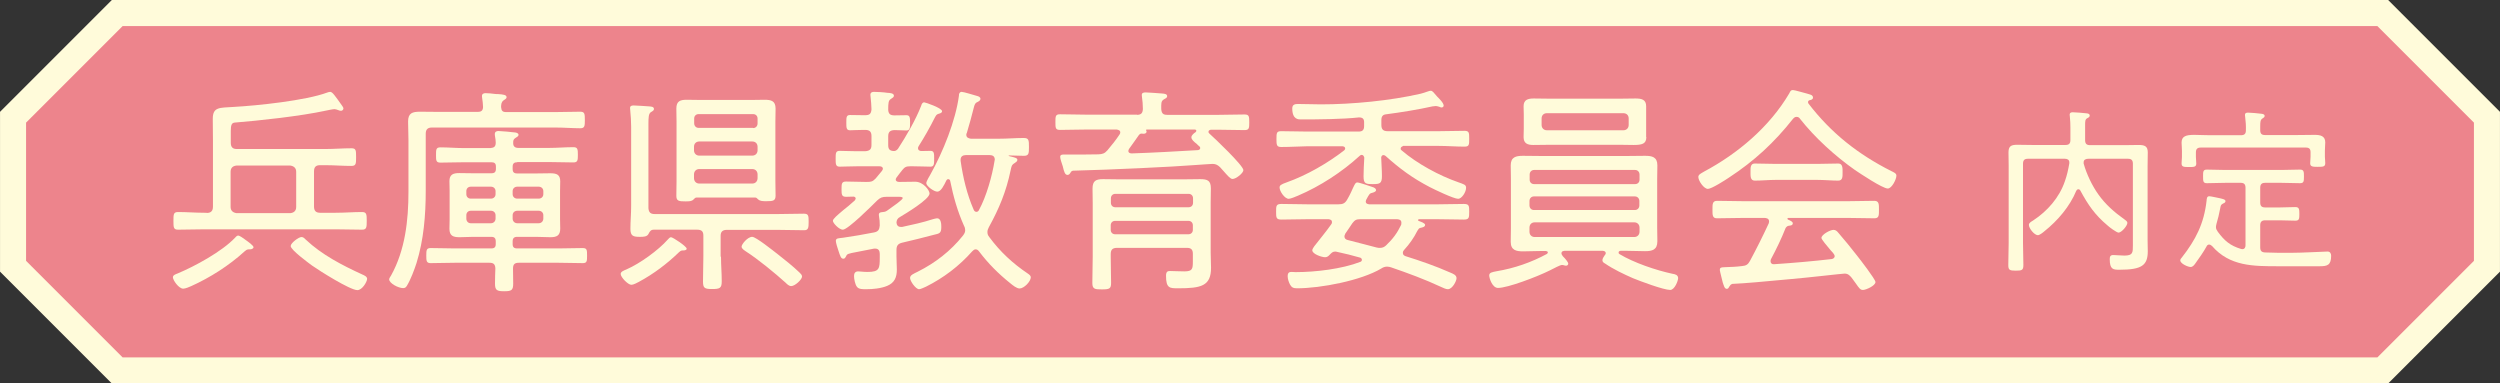 <?xml version="1.0" encoding="utf-8"?>
<!-- Generator: Adobe Illustrator 27.1.1, SVG Export Plug-In . SVG Version: 6.00 Build 0)  -->
<svg version="1.1" id="レイヤー_1" xmlns="http://www.w3.org/2000/svg" xmlns:xlink="http://www.w3.org/1999/xlink" x="0px"
	 y="0px" viewBox="0 0 136.06 20.87" style="enable-background:new 0 0 136.06 20.87;" xml:space="preserve">
<rect x="0" y="0" width="136.06" height="20.87" fill="#333333" stroke="none"/>
<style type="text/css">
	.st0{fill:#ED848C;stroke:#FFFBDA;stroke-width:1.417;stroke-miterlimit:10;}
	.st1{fill:#FFFBDA;}
</style>
<g>
	<polygon class="st0" points="129.68,20.16 6.38,20.16 0.71,14.49 0.71,6.38 6.38,0.71 129.68,0.71 135.35,6.38 135.35,14.49 	"/>
	<g>
		<g>
			<path class="st1" d="M13.61,13.57h-0.07c-0.11,0-0.17,0.06-0.24,0.12c-0.83,0.76-1.87,1.42-2.89,1.88
				c-0.11,0.05-0.32,0.14-0.44,0.14c-0.24,0-0.56-0.46-0.56-0.62c0-0.12,0.16-0.17,0.24-0.2c0.96-0.4,2.43-1.2,3.14-1.95
				c0.04-0.05,0.11-0.12,0.17-0.12c0.08,0,0.28,0.14,0.41,0.24c0.11,0.08,0.43,0.3,0.43,0.4C13.78,13.54,13.68,13.57,13.61,13.57z
				 M11.25,11.59c0.23,0,0.34-0.11,0.34-0.34v-3.6c0-0.4-0.01-0.79-0.01-1.18c0-0.66,0.37-0.6,1.12-0.65
				c1.3-0.07,3.95-0.35,5.1-0.78c0.06-0.02,0.11-0.04,0.17-0.04c0.12,0,0.25,0.19,0.66,0.77c0.02,0.04,0.06,0.08,0.06,0.13
				c0,0.06-0.05,0.13-0.13,0.13c-0.06,0-0.11-0.02-0.16-0.04c-0.06-0.02-0.13-0.05-0.19-0.05c-0.11,0-0.36,0.06-0.47,0.08
				c-1.37,0.3-3.68,0.55-4.95,0.65c-0.18,0.01-0.23,0.13-0.23,0.46v0.64c0,0.23,0.1,0.34,0.32,0.34h4.83c0.47,0,0.95-0.04,1.42-0.04
				c0.25,0,0.25,0.12,0.25,0.48c0,0.35,0,0.48-0.25,0.48c-0.48,0-0.95-0.04-1.42-0.04h-0.29c-0.23,0-0.33,0.1-0.33,0.34v1.91
				c0,0.23,0.1,0.34,0.33,0.34h0.84c0.48,0,0.96-0.04,1.44-0.04c0.25,0,0.26,0.12,0.26,0.48c0,0.36-0.01,0.48-0.26,0.48
				c-0.48,0-0.96-0.02-1.44-0.02h-7.12c-0.49,0-0.97,0.02-1.45,0.02c-0.25,0-0.25-0.13-0.25-0.48c0-0.35,0-0.48,0.25-0.48
				c0.48,0,0.96,0.04,1.45,0.04H11.25z M16.12,9.35c0-0.2-0.12-0.31-0.32-0.34h-2.93c-0.2,0.02-0.32,0.13-0.32,0.34v1.91
				c0,0.2,0.12,0.31,0.32,0.34h2.93c0.2-0.02,0.32-0.13,0.32-0.34V9.35z M19.45,15.79c-0.4,0-2.09-1.07-2.47-1.34
				c-0.19-0.14-1.16-0.85-1.16-1.06c0-0.16,0.43-0.49,0.59-0.49c0.1,0,0.17,0.08,0.23,0.14c0.88,0.83,1.99,1.4,3.08,1.9
				c0.11,0.05,0.26,0.11,0.26,0.24C19.97,15.35,19.71,15.79,19.45,15.79z"/>
			<path class="st1" d="M26,6.09c0.18,0,0.28-0.06,0.29-0.26c-0.01-0.17-0.02-0.34-0.05-0.5c0-0.02-0.01-0.07-0.01-0.1
				c0-0.13,0.1-0.16,0.2-0.16c0.13,0,0.35,0.02,0.48,0.04c0.07,0.01,0.13,0.01,0.19,0.01c0.28,0.02,0.47,0.04,0.47,0.17
				c0,0.07-0.07,0.11-0.16,0.17c-0.13,0.1-0.13,0.2-0.14,0.36c0.02,0.22,0.08,0.28,0.29,0.28h2.64c0.48,0,0.96-0.02,1.38-0.02
				c0.24,0,0.25,0.11,0.25,0.46c0,0.32-0.01,0.44-0.25,0.44c-0.4,0-0.9-0.04-1.38-0.04h-6.69c-0.24,0-0.34,0.11-0.34,0.34v3.11
				c0,1.32-0.11,2.66-0.5,3.92c-0.12,0.37-0.32,0.91-0.53,1.25c-0.05,0.08-0.1,0.12-0.2,0.12c-0.26,0-0.76-0.26-0.76-0.48
				c0-0.05,0.07-0.16,0.1-0.2c0.77-1.38,0.95-3.01,0.95-4.56V7.62c0-0.34-0.02-0.67-0.02-1.01c0-0.46,0.24-0.53,0.65-0.53
				c0.37,0,0.74,0.01,1.12,0.01H26z M28.15,8.83c-0.17,0-0.25,0.07-0.25,0.24v0.12c0,0.18,0.07,0.25,0.25,0.25h1.03
				c0.25,0,0.5-0.01,0.77-0.01c0.34,0,0.54,0.07,0.54,0.44c0,0.18-0.01,0.35-0.01,0.52v1.55c0,0.17,0.01,0.34,0.01,0.5
				c0,0.37-0.18,0.47-0.53,0.47c-0.26,0-0.53-0.02-0.78-0.02h-1.03c-0.17,0-0.25,0.07-0.25,0.25v0.14c0,0.17,0.07,0.24,0.25,0.24
				h2.25c0.44,0,0.88-0.02,1.31-0.02c0.24,0,0.24,0.11,0.24,0.41c0,0.29,0,0.41-0.23,0.41c-0.44,0-0.88-0.02-1.32-0.02h-2.16
				c-0.23,0-0.32,0.08-0.32,0.32c0,0.26,0.01,0.54,0.01,0.82c0,0.36-0.1,0.41-0.49,0.41s-0.5-0.05-0.5-0.41
				c0-0.28,0.01-0.55,0.02-0.83c-0.01-0.23-0.1-0.31-0.32-0.31h-1.89c-0.43,0-0.88,0.02-1.31,0.02c-0.23,0-0.24-0.12-0.24-0.41
				c0-0.3,0.01-0.41,0.24-0.41c0.44,0,0.88,0.02,1.31,0.02h1.98c0.18,0,0.25-0.07,0.25-0.24v-0.14c0-0.18-0.07-0.25-0.25-0.25h-0.97
				c-0.25,0-0.5,0.02-0.75,0.02c-0.34,0-0.55-0.07-0.55-0.46c0-0.17,0.01-0.35,0.01-0.52v-1.55c0-0.17-0.01-0.34-0.01-0.52
				c0-0.36,0.2-0.44,0.53-0.44c0.26,0,0.53,0.01,0.78,0.01h0.97c0.18,0,0.25-0.07,0.25-0.25V9.07c0-0.17-0.07-0.24-0.25-0.24h-1.46
				c-0.44,0-0.88,0.02-1.31,0.02c-0.24,0-0.24-0.12-0.24-0.41c0-0.3,0-0.42,0.24-0.42c0.43,0,0.86,0.04,1.31,0.04h1.41
				c0.2-0.02,0.29-0.08,0.29-0.3c0-0.12-0.02-0.23-0.04-0.35c-0.01-0.05-0.01-0.08-0.01-0.12c0-0.12,0.1-0.16,0.19-0.16
				c0.13,0,0.79,0.06,0.92,0.08c0.07,0.01,0.18,0.04,0.18,0.13c0,0.07-0.07,0.11-0.17,0.17c-0.11,0.07-0.12,0.14-0.12,0.26
				c-0.01,0.2,0.1,0.28,0.28,0.28h1.69c0.43,0,0.86-0.04,1.31-0.04c0.23,0,0.24,0.12,0.24,0.42c0,0.29-0.01,0.41-0.24,0.41
				c-0.44,0-0.88-0.02-1.31-0.02H28.15z M26.97,10.4c0-0.14-0.11-0.24-0.25-0.24h-1.1c-0.14,0-0.24,0.1-0.24,0.24v0.17
				c0,0.14,0.1,0.24,0.24,0.24h1.1c0.14,0,0.25-0.1,0.25-0.24V10.4z M25.62,11.47c-0.14,0-0.24,0.1-0.24,0.24v0.19
				c0,0.14,0.1,0.25,0.24,0.25h1.1c0.14,0,0.25-0.11,0.25-0.25v-0.19c0-0.14-0.11-0.24-0.25-0.24H25.62z M29.32,10.81
				c0.14,0,0.25-0.1,0.25-0.24V10.4c0-0.14-0.11-0.24-0.25-0.24h-1.17c-0.14,0-0.25,0.1-0.25,0.24v0.17c0,0.14,0.11,0.24,0.25,0.24
				H29.32z M27.9,11.9c0,0.14,0.11,0.25,0.25,0.25h1.17c0.14,0,0.25-0.11,0.25-0.25v-0.19c0-0.14-0.11-0.24-0.25-0.24h-1.17
				c-0.14,0-0.25,0.1-0.25,0.24V11.9z"/>
			<path class="st1" d="M37.19,13.63c-0.11,0-0.14,0.01-0.24,0.1c-0.64,0.62-1.38,1.18-2.18,1.61c-0.1,0.05-0.29,0.16-0.41,0.16
				c-0.18,0-0.58-0.41-0.58-0.59c0-0.13,0.18-0.19,0.32-0.25c0.73-0.32,1.73-1.04,2.25-1.63c0.05-0.05,0.1-0.12,0.17-0.12
				c0.1,0,0.85,0.5,0.85,0.62C37.38,13.61,37.26,13.63,37.19,13.63z M39.24,13.97c0,0.46,0.04,0.9,0.04,1.34
				c0,0.37-0.1,0.42-0.52,0.42c-0.42,0-0.5-0.05-0.5-0.42c0-0.44,0.02-0.89,0.02-1.34v-1.15c0-0.23-0.1-0.32-0.34-0.32h-2.36
				c-0.16,0-0.22,0.1-0.28,0.22c-0.08,0.17-0.29,0.17-0.47,0.17c-0.36,0-0.52-0.04-0.52-0.43c0-0.41,0.04-0.83,0.04-1.25V6.91
				c0-0.3-0.02-0.61-0.05-0.91c0-0.04-0.01-0.08-0.01-0.12c0-0.13,0.11-0.14,0.2-0.14c0.12,0,0.7,0.04,0.84,0.05
				c0.1,0.01,0.26,0.01,0.26,0.14c0,0.08-0.06,0.11-0.16,0.17c-0.13,0.08-0.14,0.28-0.14,0.65v4.58c0.02,0.23,0.11,0.32,0.35,0.32
				h6.68c0.48,0,0.95-0.02,1.43-0.02c0.25,0,0.26,0.11,0.26,0.44c0,0.34-0.02,0.46-0.25,0.46c-0.48,0-0.96-0.02-1.44-0.02h-2.76
				c-0.23,0-0.34,0.1-0.34,0.32V13.97z M41.1,10.75h-3.19c-0.07,0-0.11,0.05-0.17,0.11c-0.1,0.1-0.24,0.1-0.44,0.1
				c-0.35,0-0.49-0.02-0.49-0.3c0-0.26,0.01-0.53,0.01-0.79V6.62c0-0.23-0.01-0.47-0.01-0.71c0-0.4,0.2-0.48,0.56-0.48
				c0.25,0,0.5,0.01,0.77,0.01h2.74c0.25,0,0.49-0.01,0.73-0.01c0.36,0,0.6,0.06,0.6,0.48c0,0.23-0.01,0.47-0.01,0.71v3.24
				c0,0.26,0.01,0.53,0.01,0.79c0,0.28-0.14,0.3-0.49,0.3c-0.2,0-0.35,0-0.46-0.1C41.2,10.8,41.17,10.75,41.1,10.75z M40.99,6.97
				c0.14,0,0.24-0.11,0.24-0.25V6.45c0-0.14-0.1-0.24-0.24-0.24h-2.97c-0.14,0-0.24,0.1-0.24,0.24v0.26c0,0.14,0.1,0.25,0.24,0.25
				H40.99z M37.77,8.18c0,0.17,0.12,0.29,0.29,0.29h2.88c0.17,0,0.29-0.12,0.29-0.29V7.99c0-0.18-0.12-0.29-0.29-0.29h-2.88
				c-0.17,0-0.29,0.11-0.29,0.29V8.18z M37.77,9.69c0,0.18,0.12,0.3,0.29,0.3h2.88c0.17,0,0.29-0.12,0.29-0.3v-0.2
				c0-0.17-0.12-0.29-0.29-0.29h-2.88c-0.17,0-0.29,0.12-0.29,0.29V9.69z M43.06,15.57c-0.12,0-0.22-0.1-0.3-0.18
				c-0.6-0.54-1.5-1.28-2.17-1.71c-0.08-0.06-0.23-0.14-0.23-0.26c0-0.12,0.32-0.53,0.58-0.53c0.2,0,1.16,0.77,1.38,0.94
				c0.38,0.3,0.84,0.66,1.19,1c0.06,0.06,0.14,0.13,0.14,0.22C43.65,15.21,43.27,15.57,43.06,15.57z"/>
			<path class="st1" d="M48.87,8.1c0.46-0.71,0.97-1.58,1.27-2.36c0.02-0.07,0.06-0.17,0.16-0.17c0.06,0,0.97,0.31,0.97,0.48
				c0,0.1-0.11,0.12-0.18,0.14c-0.13,0.04-0.14,0.08-0.23,0.24C50.6,6.95,50.31,7.46,50,7.95c-0.02,0.04-0.04,0.07-0.04,0.11
				c0,0.11,0.07,0.14,0.16,0.16c0.16,0,0.36-0.01,0.52-0.01c0.2,0,0.2,0.14,0.2,0.42c0,0.3,0,0.44-0.2,0.44
				c-0.25,0-0.6-0.02-0.94-0.02h-0.16c-0.22,0-0.3,0.04-0.43,0.2c-0.11,0.13-0.2,0.26-0.31,0.4c-0.02,0.04-0.05,0.07-0.05,0.12
				c0,0.1,0.1,0.13,0.18,0.13h0.11c0.26,0,0.52-0.01,0.77-0.01c0.44,0,0.78,0.47,0.78,0.64c0,0.32-1.31,1.1-1.61,1.28
				c-0.13,0.07-0.18,0.16-0.19,0.3c0.01,0.14,0.08,0.24,0.24,0.24h0.07c0.55-0.12,1.12-0.24,1.67-0.42
				c0.05-0.01,0.17-0.05,0.23-0.05c0.22,0,0.23,0.32,0.23,0.48c0,0.35-0.12,0.35-0.41,0.42c-0.58,0.16-1.15,0.29-1.73,0.43
				c-0.23,0.06-0.3,0.17-0.3,0.4v0.35c0,0.24,0.02,0.47,0.02,0.71c0,0.42-0.12,0.72-0.53,0.89c-0.34,0.14-0.78,0.18-1.14,0.18
				c-0.16,0-0.4,0.01-0.5-0.13c-0.1-0.12-0.16-0.43-0.16-0.59c0-0.14,0.06-0.25,0.22-0.25c0.05,0,0.11,0.01,0.16,0.01
				c0.11,0.01,0.23,0.02,0.35,0.02c0.66,0,0.67-0.19,0.67-0.79v-0.2c0-0.16-0.07-0.28-0.24-0.28h-0.07
				c-0.42,0.08-0.72,0.14-0.92,0.18c-0.52,0.1-0.54,0.1-0.61,0.25c-0.04,0.07-0.07,0.12-0.14,0.12c-0.13,0-0.17-0.13-0.28-0.47
				c-0.04-0.1-0.13-0.41-0.13-0.5c0-0.16,0.17-0.14,0.38-0.17c0.56-0.08,1.14-0.18,1.7-0.29c0.24-0.05,0.29-0.16,0.31-0.38
				c0-0.18-0.01-0.34-0.04-0.5c0-0.02-0.01-0.06-0.01-0.08c0-0.1,0.06-0.13,0.14-0.14c0.11-0.01,0.22-0.02,0.3-0.08
				c0.02-0.01,0.06-0.04,0.1-0.07c0.24-0.17,0.76-0.53,0.76-0.62c0-0.08-0.16-0.07-0.32-0.07h-0.55c-0.24,0-0.35,0.04-0.52,0.2
				c-0.26,0.26-1.59,1.59-1.87,1.59c-0.2,0-0.54-0.36-0.54-0.48c0-0.11,0.22-0.29,0.56-0.58c0.18-0.14,0.4-0.32,0.64-0.54
				c0.01-0.04,0.04-0.06,0.04-0.1c0-0.06-0.06-0.1-0.12-0.1c-0.11,0-0.3,0.01-0.4,0.01c-0.24,0-0.25-0.12-0.25-0.41
				c0-0.31,0.01-0.42,0.25-0.42c0.34,0,0.68,0.02,1.03,0.02h0.11c0.24,0,0.3-0.02,0.47-0.19l0.34-0.41
				c0.02-0.04,0.05-0.07,0.05-0.12c0-0.1-0.1-0.13-0.18-0.13h-1.25c-0.34,0-0.68,0.02-0.92,0.02c-0.22,0-0.22-0.14-0.22-0.43
				c0-0.3,0-0.43,0.22-0.43c0.25,0,0.59,0.02,0.92,0.02h0.47c0.24-0.02,0.34-0.1,0.34-0.34V7.41c0-0.24-0.1-0.34-0.34-0.34h-0.11
				c-0.28,0-0.56,0.02-0.72,0.02c-0.2,0-0.2-0.14-0.2-0.42c0-0.28,0-0.41,0.2-0.41c0.16,0,0.46,0.01,0.72,0.01h0.11
				c0.24,0,0.32-0.08,0.34-0.32c-0.01-0.24-0.02-0.43-0.05-0.68c0-0.04-0.01-0.07-0.01-0.11c0-0.13,0.1-0.16,0.19-0.16
				c0.17,0,0.54,0.02,0.72,0.05c0.16,0.01,0.37,0.02,0.37,0.16c0,0.08-0.07,0.11-0.17,0.18c-0.13,0.08-0.14,0.22-0.14,0.6
				c0.02,0.22,0.12,0.29,0.34,0.29c0.22,0,0.46-0.01,0.65-0.01c0.19,0,0.2,0.13,0.2,0.41c0,0.28-0.01,0.42-0.2,0.42
				c-0.19,0-0.43-0.02-0.65-0.02c-0.24,0.01-0.34,0.1-0.34,0.34v0.48c0,0.22,0.08,0.31,0.31,0.32C48.74,8.22,48.8,8.18,48.87,8.1z
				 M52.59,7.33c0,0.16,0.12,0.2,0.25,0.22h1.52c0.46,0,0.9-0.04,1.35-0.04C55.99,7.51,56,7.62,56,8c0,0.36-0.01,0.48-0.28,0.48
				c-0.26,0-0.53-0.02-0.79-0.02c-0.01,0-0.04,0-0.04,0.02c0,0.01,0.11,0.04,0.13,0.04c0.2,0.05,0.35,0.08,0.35,0.18
				c0,0.08-0.08,0.13-0.14,0.17c-0.19,0.11-0.18,0.2-0.23,0.41c-0.24,1.15-0.62,2.06-1.18,3.08c-0.05,0.1-0.08,0.17-0.08,0.26
				c0,0.11,0.02,0.18,0.1,0.28c0.59,0.8,1.27,1.43,2.1,1.99c0.07,0.05,0.16,0.11,0.16,0.2c0,0.23-0.37,0.61-0.61,0.61
				c-0.16,0-0.38-0.18-0.5-0.28c-0.65-0.52-1.2-1.07-1.7-1.73c-0.05-0.07-0.11-0.12-0.19-0.12s-0.13,0.05-0.19,0.11
				c-0.71,0.8-1.55,1.44-2.51,1.92c-0.1,0.04-0.29,0.14-0.38,0.14c-0.18,0-0.49-0.44-0.49-0.61c0-0.16,0.19-0.23,0.41-0.34
				c0.96-0.48,1.8-1.13,2.47-1.97c0.07-0.1,0.12-0.17,0.12-0.29c0-0.08-0.02-0.16-0.06-0.23c-0.37-0.83-0.58-1.59-0.76-2.47
				c-0.01-0.04-0.05-0.08-0.1-0.08c-0.05,0-0.07,0.02-0.1,0.06c-0.14,0.29-0.3,0.62-0.5,0.62c-0.18,0-0.6-0.3-0.6-0.47
				c0-0.07,0.18-0.4,0.24-0.49c0.67-1.2,1.36-2.9,1.54-4.27C52.18,5.12,52.22,5,52.34,5c0.11,0,0.68,0.18,0.83,0.22
				c0.08,0.02,0.19,0.06,0.19,0.16c0,0.08-0.08,0.13-0.14,0.16C53.07,5.6,53.05,5.67,53,5.85c-0.12,0.47-0.24,0.92-0.38,1.38
				C52.6,7.27,52.59,7.29,52.59,7.33z M53.14,11.53c0.07,0,0.12-0.05,0.14-0.1c0.4-0.73,0.72-1.86,0.85-2.69
				c0-0.01,0.01-0.04,0.01-0.05c0-0.18-0.11-0.25-0.28-0.25h-1.29c-0.16,0-0.29,0.07-0.29,0.25v0.06c0.13,0.91,0.34,1.81,0.71,2.66
				C53.02,11.48,53.07,11.53,53.14,11.53z"/>
			<path class="st1" d="M61.88,6.25c0.23,0,0.31-0.1,0.32-0.32c0-0.23-0.02-0.44-0.05-0.66c0-0.02-0.01-0.07-0.01-0.1
				c0-0.13,0.12-0.14,0.22-0.14c0.17,0,0.72,0.05,0.9,0.06c0.1,0.01,0.26,0.02,0.26,0.14c0,0.1-0.08,0.12-0.18,0.18
				c-0.16,0.1-0.14,0.23-0.14,0.53c0.02,0.23,0.1,0.31,0.32,0.31h2.81c0.47,0,0.94-0.02,1.4-0.02c0.25,0,0.26,0.1,0.26,0.43
				c0,0.32-0.01,0.42-0.26,0.42c-0.47,0-0.94-0.02-1.4-0.02H65.9c-0.06,0.01-0.13,0.04-0.13,0.11c0,0.05,0.02,0.07,0.05,0.1
				c0.28,0.25,1.85,1.74,1.85,1.99c0,0.16-0.4,0.48-0.59,0.48c-0.12,0-0.25-0.16-0.5-0.44c-0.05-0.06-0.11-0.12-0.17-0.19
				c-0.12-0.12-0.24-0.19-0.41-0.19c-0.14,0-0.56,0.04-0.92,0.06c-1.25,0.1-4.65,0.26-6.68,0.31c-0.07,0.01-0.11,0.05-0.14,0.11
				c-0.04,0.06-0.08,0.12-0.16,0.12c-0.14,0-0.19-0.17-0.26-0.47C57.79,8.9,57.7,8.65,57.7,8.54c0-0.12,0.1-0.13,0.19-0.13h0.46
				c0.48,0,0.96,0,1.43-0.01c0.23-0.01,0.34-0.05,0.49-0.22c0.24-0.28,0.46-0.56,0.66-0.86c0.02-0.04,0.04-0.06,0.04-0.11
				c0-0.12-0.1-0.14-0.19-0.16H59.1c-0.47,0-0.95,0.02-1.41,0.02c-0.25,0-0.25-0.11-0.25-0.42c0-0.32,0-0.43,0.25-0.43
				c0.48,0,0.95,0.02,1.41,0.02H61.88z M60.79,13.49c-0.24,0-0.34,0.1-0.34,0.34v0.16c0,0.47,0.02,0.94,0.02,1.4
				c0,0.32-0.08,0.36-0.5,0.36c-0.37,0-0.52-0.01-0.52-0.34c0-0.48,0.02-0.96,0.02-1.43v-2.94c0-0.25-0.01-0.5-0.01-0.77
				c0-0.43,0.18-0.52,0.58-0.52c0.29,0,0.56,0.01,0.85,0.01h3.57c0.29,0,0.58-0.01,0.86-0.01c0.4,0,0.58,0.08,0.58,0.5
				c0,0.25-0.01,0.5-0.01,0.77v2.73c0,0.28,0.02,0.55,0.02,0.82c0,1-0.54,1.12-1.79,1.12c-0.45,0-0.66,0.01-0.66-0.68
				c0-0.24,0.1-0.26,0.22-0.26c0.12,0,0.52,0.02,0.78,0.02c0.44,0,0.46-0.14,0.46-0.54v-0.42c0-0.23-0.1-0.32-0.32-0.32H60.79z
				 M64.69,11.28c0.14,0,0.24-0.1,0.24-0.24v-0.25c0-0.14-0.1-0.24-0.24-0.24h-3.99c-0.14,0-0.24,0.1-0.24,0.24v0.25
				c0,0.14,0.1,0.24,0.24,0.24H64.69z M60.69,12.02c-0.14,0-0.24,0.1-0.24,0.24v0.25c0,0.14,0.1,0.24,0.24,0.24h3.99
				c0.14,0,0.24-0.1,0.24-0.24v-0.25c0-0.14-0.1-0.24-0.24-0.24H60.69z M61.45,8.1c-0.02,0.04-0.04,0.07-0.04,0.11
				c0,0.11,0.08,0.13,0.17,0.14c1.21-0.04,2.41-0.11,3.62-0.18c0.06-0.01,0.12-0.04,0.12-0.11c0-0.04-0.01-0.07-0.05-0.1
				c-0.05-0.04-0.1-0.08-0.13-0.12c-0.18-0.14-0.3-0.25-0.3-0.37c0-0.11,0.14-0.22,0.23-0.28c0.02-0.02,0.04-0.05,0.04-0.07
				c0-0.05-0.05-0.07-0.08-0.07H62.4c-0.02,0.01-0.04,0.02-0.02,0.05c0.01,0.01,0.02,0.04,0.02,0.06c0,0.1-0.1,0.12-0.17,0.12
				c-0.04,0-0.07-0.01-0.1-0.01c-0.08,0-0.1,0.04-0.14,0.07C61.81,7.59,61.63,7.86,61.45,8.1z"/>
			<path class="st1" d="M71.18,11.93c-0.48,0-0.96,0.02-1.44,0.02c-0.28,0-0.29-0.1-0.29-0.42s0-0.43,0.29-0.43
				c0.48,0,0.96,0.02,1.44,0.02h1.66c0.24,0,0.36-0.05,0.48-0.26c0.17-0.29,0.25-0.49,0.32-0.64c0.11-0.23,0.14-0.29,0.23-0.29
				c0.11,0,0.68,0.2,0.83,0.25c0.07,0.02,0.19,0.07,0.19,0.17c0,0.07-0.1,0.11-0.16,0.13c-0.2,0.05-0.19,0.05-0.38,0.4
				c-0.01,0.04-0.02,0.06-0.02,0.08c0,0.12,0.08,0.14,0.18,0.16h3.72c0.48,0,0.96-0.02,1.44-0.02c0.29,0,0.29,0.11,0.29,0.43
				s-0.01,0.42-0.29,0.42c-0.48,0-0.96-0.02-1.44-0.02h-1c-0.06,0.01-0.05,0.04-0.05,0.05c0,0.02,0.01,0.04,0.02,0.04
				c0.13,0.05,0.36,0.12,0.36,0.22c0,0.12-0.17,0.14-0.25,0.16c-0.1,0.02-0.11,0.08-0.17,0.16c-0.2,0.4-0.43,0.72-0.73,1.05
				c-0.04,0.05-0.06,0.08-0.06,0.16c0,0.1,0.07,0.14,0.14,0.17c0.83,0.26,1.64,0.54,2.43,0.89c0.17,0.07,0.35,0.14,0.35,0.31
				c0,0.16-0.23,0.6-0.47,0.6c-0.11,0-0.25-0.07-0.36-0.12c-0.9-0.42-1.8-0.75-2.73-1.07c-0.07-0.02-0.13-0.04-0.22-0.04
				c-0.12,0-0.22,0.04-0.31,0.1c-1.1,0.66-3.31,1.08-4.59,1.08c-0.19,0-0.29-0.04-0.38-0.2c-0.07-0.13-0.13-0.31-0.13-0.46
				c0-0.23,0.13-0.23,0.23-0.23c0.07,0,0.13,0.01,0.2,0.01c1.09,0,2.52-0.17,3.53-0.56c0.05-0.02,0.08-0.06,0.08-0.11
				c0-0.06-0.05-0.11-0.1-0.12c-0.41-0.12-0.82-0.22-1.24-0.31c-0.04-0.01-0.07-0.02-0.11-0.02c-0.14,0-0.2,0.07-0.3,0.17
				C72.31,13.93,72.23,14,72.12,14c-0.18,0-0.7-0.17-0.7-0.38c0-0.06,0.07-0.16,0.11-0.22c0.31-0.4,0.64-0.79,0.92-1.19
				c0.04-0.05,0.04-0.07,0.04-0.12c0-0.12-0.08-0.14-0.18-0.16H71.18z M74.11,8.43c-0.05,0-0.07,0.02-0.11,0.05
				c-0.96,0.88-2.16,1.66-3.36,2.17c-0.12,0.05-0.4,0.17-0.5,0.17c-0.23,0-0.5-0.42-0.5-0.61c0-0.12,0.06-0.17,0.4-0.29
				c1.07-0.38,2.22-1.04,3.12-1.74c0.02-0.02,0.05-0.06,0.05-0.1c0-0.08-0.07-0.11-0.14-0.12h-1.92C70.67,7.97,70.2,8,69.73,8
				c-0.25,0-0.26-0.11-0.26-0.43c0-0.34,0.01-0.43,0.26-0.43c0.47,0,0.94,0.02,1.4,0.02h2.82c0.19,0,0.29-0.08,0.29-0.29V6.65
				c0-0.18-0.08-0.26-0.28-0.26c-0.89,0.1-2.25,0.11-3.15,0.11c-0.13,0-0.48,0.02-0.48-0.6c0-0.24,0.19-0.24,0.34-0.24
				c0.41,0,0.82,0.02,1.22,0.02c1.7,0,3.78-0.2,5.43-0.58c0.14-0.04,0.22-0.06,0.35-0.11c0.07-0.02,0.13-0.05,0.2-0.05
				c0.1,0,0.17,0.12,0.34,0.31c0.11,0.11,0.36,0.35,0.36,0.5c0,0.05-0.05,0.1-0.11,0.1c-0.04,0-0.1-0.02-0.13-0.04
				c-0.06-0.01-0.12-0.04-0.18-0.04c-0.05,0-0.13,0.01-0.19,0.02c-0.76,0.17-1.74,0.33-2.52,0.43c-0.19,0.02-0.26,0.12-0.26,0.32
				v0.26c0,0.24,0.1,0.34,0.34,0.34h2.78c0.47,0,0.94-0.02,1.4-0.02c0.26,0,0.26,0.11,0.26,0.43c0,0.32,0,0.43-0.25,0.43
				c-0.48,0-0.95-0.04-1.42-0.04h-1.92C76.3,7.98,76.23,8,76.23,8.09c0,0.05,0.02,0.07,0.06,0.1c0.84,0.72,2.04,1.37,3.08,1.73
				c0.3,0.11,0.42,0.13,0.42,0.3c0,0.24-0.24,0.6-0.43,0.6c-0.24,0-1.28-0.5-1.55-0.64c-0.94-0.49-1.63-1-2.41-1.7
				c-0.04-0.02-0.06-0.04-0.11-0.04c-0.07,0-0.11,0.06-0.12,0.13c0.01,0.34,0.04,0.68,0.04,1.02c0,0.4-0.12,0.43-0.5,0.43
				c-0.38,0-0.5-0.02-0.5-0.42c0-0.2,0.02-0.78,0.04-1.02C74.23,8.51,74.2,8.43,74.11,8.43z M76.26,12.23
				c0-0.04,0.01-0.07,0.01-0.11c0-0.18-0.17-0.18-0.23-0.19h-2.01c-0.22,0-0.3,0.05-0.43,0.22c-0.13,0.19-0.25,0.38-0.38,0.56
				c-0.02,0.06-0.05,0.1-0.05,0.16c0,0.11,0.08,0.17,0.17,0.19c0.54,0.13,1.05,0.28,1.58,0.41c0.07,0.02,0.12,0.02,0.19,0.02
				c0.14,0,0.23-0.05,0.32-0.13C75.8,13.01,76.04,12.69,76.26,12.23z"/>
			<path class="st1" d="M87.39,13.78c0-0.1-0.08-0.12-0.16-0.13h-2.08c-0.05,0.01-0.17,0.01-0.17,0.14c0,0.05,0.05,0.12,0.08,0.16
				c0.11,0.11,0.29,0.31,0.29,0.4c0,0.07-0.06,0.11-0.12,0.11c-0.07,0-0.14-0.04-0.22-0.04c-0.1,0-0.43,0.18-0.67,0.3
				c-0.7,0.35-2.29,0.95-2.81,0.95c-0.32,0-0.48-0.54-0.48-0.68c0-0.16,0.16-0.18,0.41-0.23c0.96-0.16,1.88-0.48,2.73-0.94
				c0.02-0.02,0.05-0.05,0.05-0.08c0-0.06-0.06-0.07-0.11-0.08h-0.23c-0.34,0-0.67,0.02-1,0.02c-0.38,0-0.68-0.06-0.68-0.52
				c0-0.25,0.01-0.5,0.01-0.76V9.74c0-0.25-0.01-0.49-0.01-0.74c0-0.45,0.28-0.52,0.66-0.52c0.34,0,0.67,0.01,1.02,0.01h4.62
				c0.33,0,0.67-0.01,1.01-0.01c0.38,0,0.67,0.06,0.67,0.52c0,0.25-0.01,0.49-0.01,0.74v2.66c0,0.25,0.01,0.49,0.01,0.73
				c0,0.47-0.28,0.54-0.67,0.54c-0.34,0-0.67-0.02-1.01-0.02h-0.32c-0.05,0.01-0.11,0.02-0.11,0.1c0,0.04,0.02,0.06,0.05,0.08
				c0.78,0.47,1.99,0.88,2.88,1.07c0.14,0.02,0.31,0.06,0.31,0.24c0,0.14-0.19,0.64-0.43,0.64c-0.36,0-1.64-0.48-2.03-0.64
				c-0.5-0.22-1.07-0.49-1.52-0.8c-0.07-0.04-0.14-0.08-0.14-0.18c0-0.08,0.07-0.19,0.12-0.26C87.37,13.85,87.39,13.83,87.39,13.78z
				 M89.6,7.46c0,0.37-0.23,0.43-0.7,0.43c-0.19,0-0.43-0.01-0.72-0.01h-3.84c-0.29,0-0.59,0.01-0.89,0.01
				c-0.31,0-0.53-0.08-0.53-0.43c0-0.16,0.01-0.3,0.01-0.46V6.24c0-0.14-0.01-0.3-0.01-0.46c0-0.36,0.25-0.42,0.56-0.42
				c0.28,0,0.56,0.01,0.85,0.01h3.84c0.29,0,0.56-0.01,0.84-0.01c0.32,0,0.58,0.05,0.58,0.42c0,0.16,0,0.31,0,0.46V7.46z M89.23,9.5
				c0-0.14-0.1-0.25-0.24-0.25h-5.5c-0.14,0-0.24,0.11-0.24,0.25v0.28c0,0.14,0.1,0.24,0.24,0.24h5.5c0.14,0,0.24-0.1,0.24-0.24V9.5
				z M83.48,10.69c-0.14,0-0.24,0.11-0.24,0.25v0.24c0,0.14,0.1,0.25,0.24,0.25h5.5c0.14,0,0.24-0.11,0.24-0.25v-0.24
				c0-0.14-0.1-0.25-0.24-0.25H83.48z M83.53,12.1c-0.18,0-0.29,0.12-0.29,0.29v0.22c0,0.17,0.11,0.29,0.29,0.29h5.41
				c0.17,0,0.29-0.12,0.29-0.29v-0.22c0-0.17-0.12-0.29-0.29-0.29H83.53z M83.9,6.8c0,0.17,0.12,0.29,0.29,0.29h4.16
				c0.17,0,0.29-0.12,0.29-0.29V6.45c0-0.18-0.12-0.29-0.29-0.29h-4.16c-0.17,0-0.29,0.11-0.29,0.29V6.8z"/>
			<path class="st1" d="M97.78,6.36c-0.1,0-0.14,0.05-0.2,0.11c-1.02,1.29-2.1,2.29-3.49,3.2c-0.19,0.13-0.94,0.61-1.14,0.61
				c-0.22,0-0.52-0.44-0.52-0.65c0-0.14,0.17-0.2,0.31-0.29c1.84-0.98,3.57-2.44,4.64-4.26c0.05-0.1,0.08-0.18,0.19-0.18
				c0.11,0,0.62,0.16,0.76,0.19c0.14,0.05,0.34,0.06,0.34,0.22c0,0.11-0.12,0.13-0.17,0.14c-0.06,0.01-0.1,0.05-0.1,0.11
				c0,0.02,0.01,0.05,0.02,0.07c1.24,1.62,2.71,2.77,4.51,3.68c0.14,0.07,0.28,0.12,0.28,0.25c0,0.2-0.25,0.7-0.47,0.7
				c-0.28,0-1.51-0.82-1.79-1.01c-1.08-0.76-2.18-1.76-2.99-2.79C97.93,6.41,97.87,6.36,97.78,6.36z M96.38,14.11
				c-0.01,0.04-0.02,0.06-0.02,0.1c0,0.12,0.08,0.18,0.19,0.17c1.04-0.07,2.09-0.16,3.13-0.28c0.08-0.01,0.17-0.06,0.17-0.16
				c0-0.1-0.16-0.26-0.22-0.32c-0.2-0.24-0.5-0.59-0.5-0.67c0-0.18,0.47-0.44,0.66-0.44c0.11,0,0.19,0.07,0.26,0.16
				c0.35,0.4,0.67,0.8,1,1.22c0.16,0.2,1.02,1.31,1.02,1.46c0,0.2-0.52,0.43-0.68,0.43c-0.14,0-0.2-0.08-0.4-0.37
				c-0.06-0.08-0.13-0.18-0.22-0.3c-0.11-0.13-0.2-0.22-0.38-0.22c-0.13,0-1.99,0.22-2.94,0.3c-1.52,0.14-2.45,0.23-3.17,0.26
				c-0.1,0.04-0.1,0.05-0.18,0.17c-0.02,0.05-0.06,0.1-0.12,0.1c-0.13,0-0.16-0.18-0.22-0.34c-0.02-0.1-0.16-0.62-0.16-0.68
				c0-0.11,0.02-0.16,0.3-0.16c0.3-0.01,0.61-0.02,0.91-0.06c0.22-0.02,0.32-0.08,0.43-0.28c0.36-0.67,0.7-1.35,1.02-2.04
				c0.01-0.04,0.02-0.07,0.02-0.11c0-0.18-0.18-0.18-0.23-0.19h-1.15c-0.49,0-0.97,0.02-1.46,0.02c-0.25,0-0.24-0.19-0.24-0.47
				c0-0.29-0.01-0.48,0.25-0.48c0.48,0,0.96,0.02,1.45,0.02h5.66c0.49,0,0.97-0.02,1.45-0.02c0.26,0,0.25,0.2,0.25,0.48
				c0,0.29,0.01,0.47-0.24,0.47c-0.49,0-0.97-0.02-1.46-0.02h-3.23c-0.04,0-0.05,0.01-0.05,0.04c0,0.02,0.01,0.05,0.05,0.06
				c0.12,0.05,0.24,0.11,0.24,0.19c0,0.1-0.08,0.12-0.17,0.13c-0.11,0.01-0.16,0.04-0.22,0.13C96.95,12.99,96.68,13.55,96.38,14.11z
				 M96.65,9.79c-0.38,0-0.77,0.04-1.15,0.04c-0.25,0-0.23-0.26-0.23-0.5c0-0.19-0.01-0.43,0.23-0.43c0.38,0,0.77,0.02,1.15,0.02
				h2.24c0.4,0,0.78-0.02,1.16-0.02c0.25,0,0.23,0.28,0.23,0.49c0,0.23,0.01,0.44-0.24,0.44c-0.34,0-0.77-0.04-1.15-0.04H96.65z"/>
			<path class="st1" d="M113.11,10.3c-0.05,0-0.09,0.04-0.11,0.08c-0.35,0.85-1,1.62-1.74,2.21c-0.08,0.07-0.26,0.21-0.35,0.21
				c-0.19,0-0.49-0.37-0.49-0.56c0-0.11,0.12-0.17,0.23-0.24c0.78-0.51,1.43-1.25,1.73-2.14c0.12-0.34,0.18-0.62,0.24-0.97V8.83
				c0-0.14-0.12-0.19-0.24-0.19h-2.01c-0.19,0-0.27,0.08-0.27,0.27v4.31c0,0.4,0.02,0.8,0.02,1.2c0,0.28-0.07,0.31-0.41,0.31
				c-0.33,0-0.41-0.03-0.41-0.3c0-0.4,0.02-0.81,0.02-1.21V9.03c0-0.24-0.01-0.49-0.01-0.74c0-0.36,0.17-0.41,0.49-0.41
				c0.26,0,0.51,0.01,0.77,0.01h1.85c0.18,0,0.26-0.08,0.26-0.27V6.94c0-0.2-0.01-0.39-0.03-0.59c0-0.04-0.01-0.07-0.01-0.1
				c0-0.12,0.08-0.14,0.17-0.14c0.14,0,0.61,0.04,0.77,0.06c0.07,0.01,0.15,0.03,0.15,0.12c0,0.08-0.07,0.11-0.13,0.14
				c-0.12,0.07-0.12,0.15-0.12,0.43v0.77c0,0.19,0.08,0.27,0.27,0.27h1.87c0.25,0,0.51-0.01,0.76-0.01c0.32,0,0.51,0.05,0.51,0.4
				c0,0.25-0.01,0.5-0.01,0.75v4.02c0,0.2,0.01,0.41,0.01,0.61c0,0.77-0.32,1.01-1.54,1.01c-0.34,0-0.53-0.01-0.53-0.58
				c0-0.14,0.04-0.22,0.19-0.22c0.19,0,0.39,0.03,0.6,0.03c0.47,0,0.47-0.16,0.47-0.56V8.91c0-0.19-0.08-0.27-0.27-0.27h-2.15
				c-0.12,0-0.26,0.04-0.26,0.19V8.9c0.16,0.58,0.47,1.22,0.8,1.68c0.39,0.55,0.87,0.97,1.42,1.36c0.07,0.05,0.16,0.11,0.16,0.19
				c0,0.16-0.32,0.53-0.48,0.53c-0.1,0-0.51-0.3-0.6-0.39c-0.68-0.57-1.06-1.12-1.48-1.9C113.2,10.33,113.16,10.3,113.11,10.3z"/>
			<path class="st1" d="M120.23,13.31c-0.07,0-0.11,0.04-0.14,0.1c-0.13,0.25-0.45,0.71-0.62,0.94c-0.06,0.08-0.13,0.18-0.25,0.18
				c-0.14,0-0.56-0.18-0.56-0.36c0-0.06,0.04-0.11,0.08-0.15c0.76-0.97,1.21-1.85,1.35-3.09c0.01-0.11,0.01-0.25,0.15-0.25
				c0.07,0,0.48,0.09,0.58,0.11c0.15,0.04,0.3,0.06,0.3,0.16c0,0.06-0.07,0.11-0.12,0.12c-0.14,0.07-0.14,0.12-0.17,0.28
				c-0.06,0.33-0.11,0.51-0.2,0.83c-0.01,0.06-0.03,0.12-0.03,0.17c0,0.11,0.04,0.17,0.1,0.26c0.36,0.49,0.67,0.76,1.27,0.94
				c0.02,0,0.05,0.01,0.07,0.01c0.13,0,0.17-0.11,0.17-0.21v-3.13c0-0.19-0.08-0.27-0.26-0.27h-0.83c-0.34,0-0.67,0.02-1.01,0.02
				c-0.21,0-0.21-0.11-0.21-0.37c0-0.26,0-0.37,0.21-0.37c0.34,0,0.67,0.02,1.01,0.02h3.04c0.34,0,0.67-0.02,1.01-0.02
				c0.21,0,0.22,0.1,0.22,0.37c0,0.28-0.01,0.37-0.22,0.37c-0.34,0-0.67-0.02-1.01-0.02h-0.88c-0.19,0-0.27,0.08-0.27,0.27v0.8
				c0,0.19,0.08,0.27,0.27,0.27h0.8c0.28,0,0.57-0.02,0.84-0.02c0.21,0,0.22,0.11,0.22,0.38c0,0.26-0.01,0.36-0.22,0.36
				c-0.28,0-0.57-0.02-0.84-0.02h-0.8c-0.19,0-0.27,0.09-0.27,0.27v1.2c0,0.19,0.07,0.27,0.26,0.28c0.46,0.02,0.92,0.02,1.37,0.02
				c0.66,0,1.87-0.07,2.03-0.07c0.14,0,0.2,0.1,0.2,0.23c0,0.52-0.22,0.57-0.62,0.57h-2.25c-1.35,0-2.65,0.01-3.61-1.1
				C120.33,13.34,120.29,13.31,120.23,13.31z M123.01,7.09c0,0.18,0.08,0.26,0.26,0.26h1.71c0.33,0,0.65-0.01,0.99-0.01
				c0.3,0,0.58,0.05,0.58,0.41c0,0.12-0.02,0.28-0.02,0.45v0.33c0,0.12,0.02,0.22,0.02,0.34c0,0.2-0.1,0.21-0.41,0.21
				c-0.27,0-0.41-0.01-0.41-0.19c0-0.12,0.02-0.24,0.02-0.36V8.29c0-0.18-0.07-0.26-0.26-0.26h-5.71c-0.19,0-0.27,0.08-0.27,0.26
				v0.26c0,0.1,0.02,0.24,0.02,0.35c0,0.19-0.13,0.19-0.4,0.19c-0.29,0-0.4-0.01-0.4-0.2c0-0.11,0.02-0.23,0.02-0.34V8.21
				c0-0.19-0.02-0.34-0.02-0.45c0-0.35,0.25-0.42,0.69-0.42c0.24,0,0.53,0.02,0.87,0.02h1.67c0.19,0,0.27-0.08,0.27-0.26
				c0.01-0.25-0.01-0.5-0.04-0.75c0-0.03-0.01-0.06-0.01-0.09c0-0.12,0.09-0.13,0.17-0.13c0.15,0,0.56,0.04,0.71,0.06
				c0.08,0.01,0.19,0.02,0.19,0.12c0,0.07-0.05,0.09-0.12,0.14c-0.11,0.07-0.12,0.18-0.12,0.42V7.09z"/>
		</g>
	</g>
</g>
</svg>
